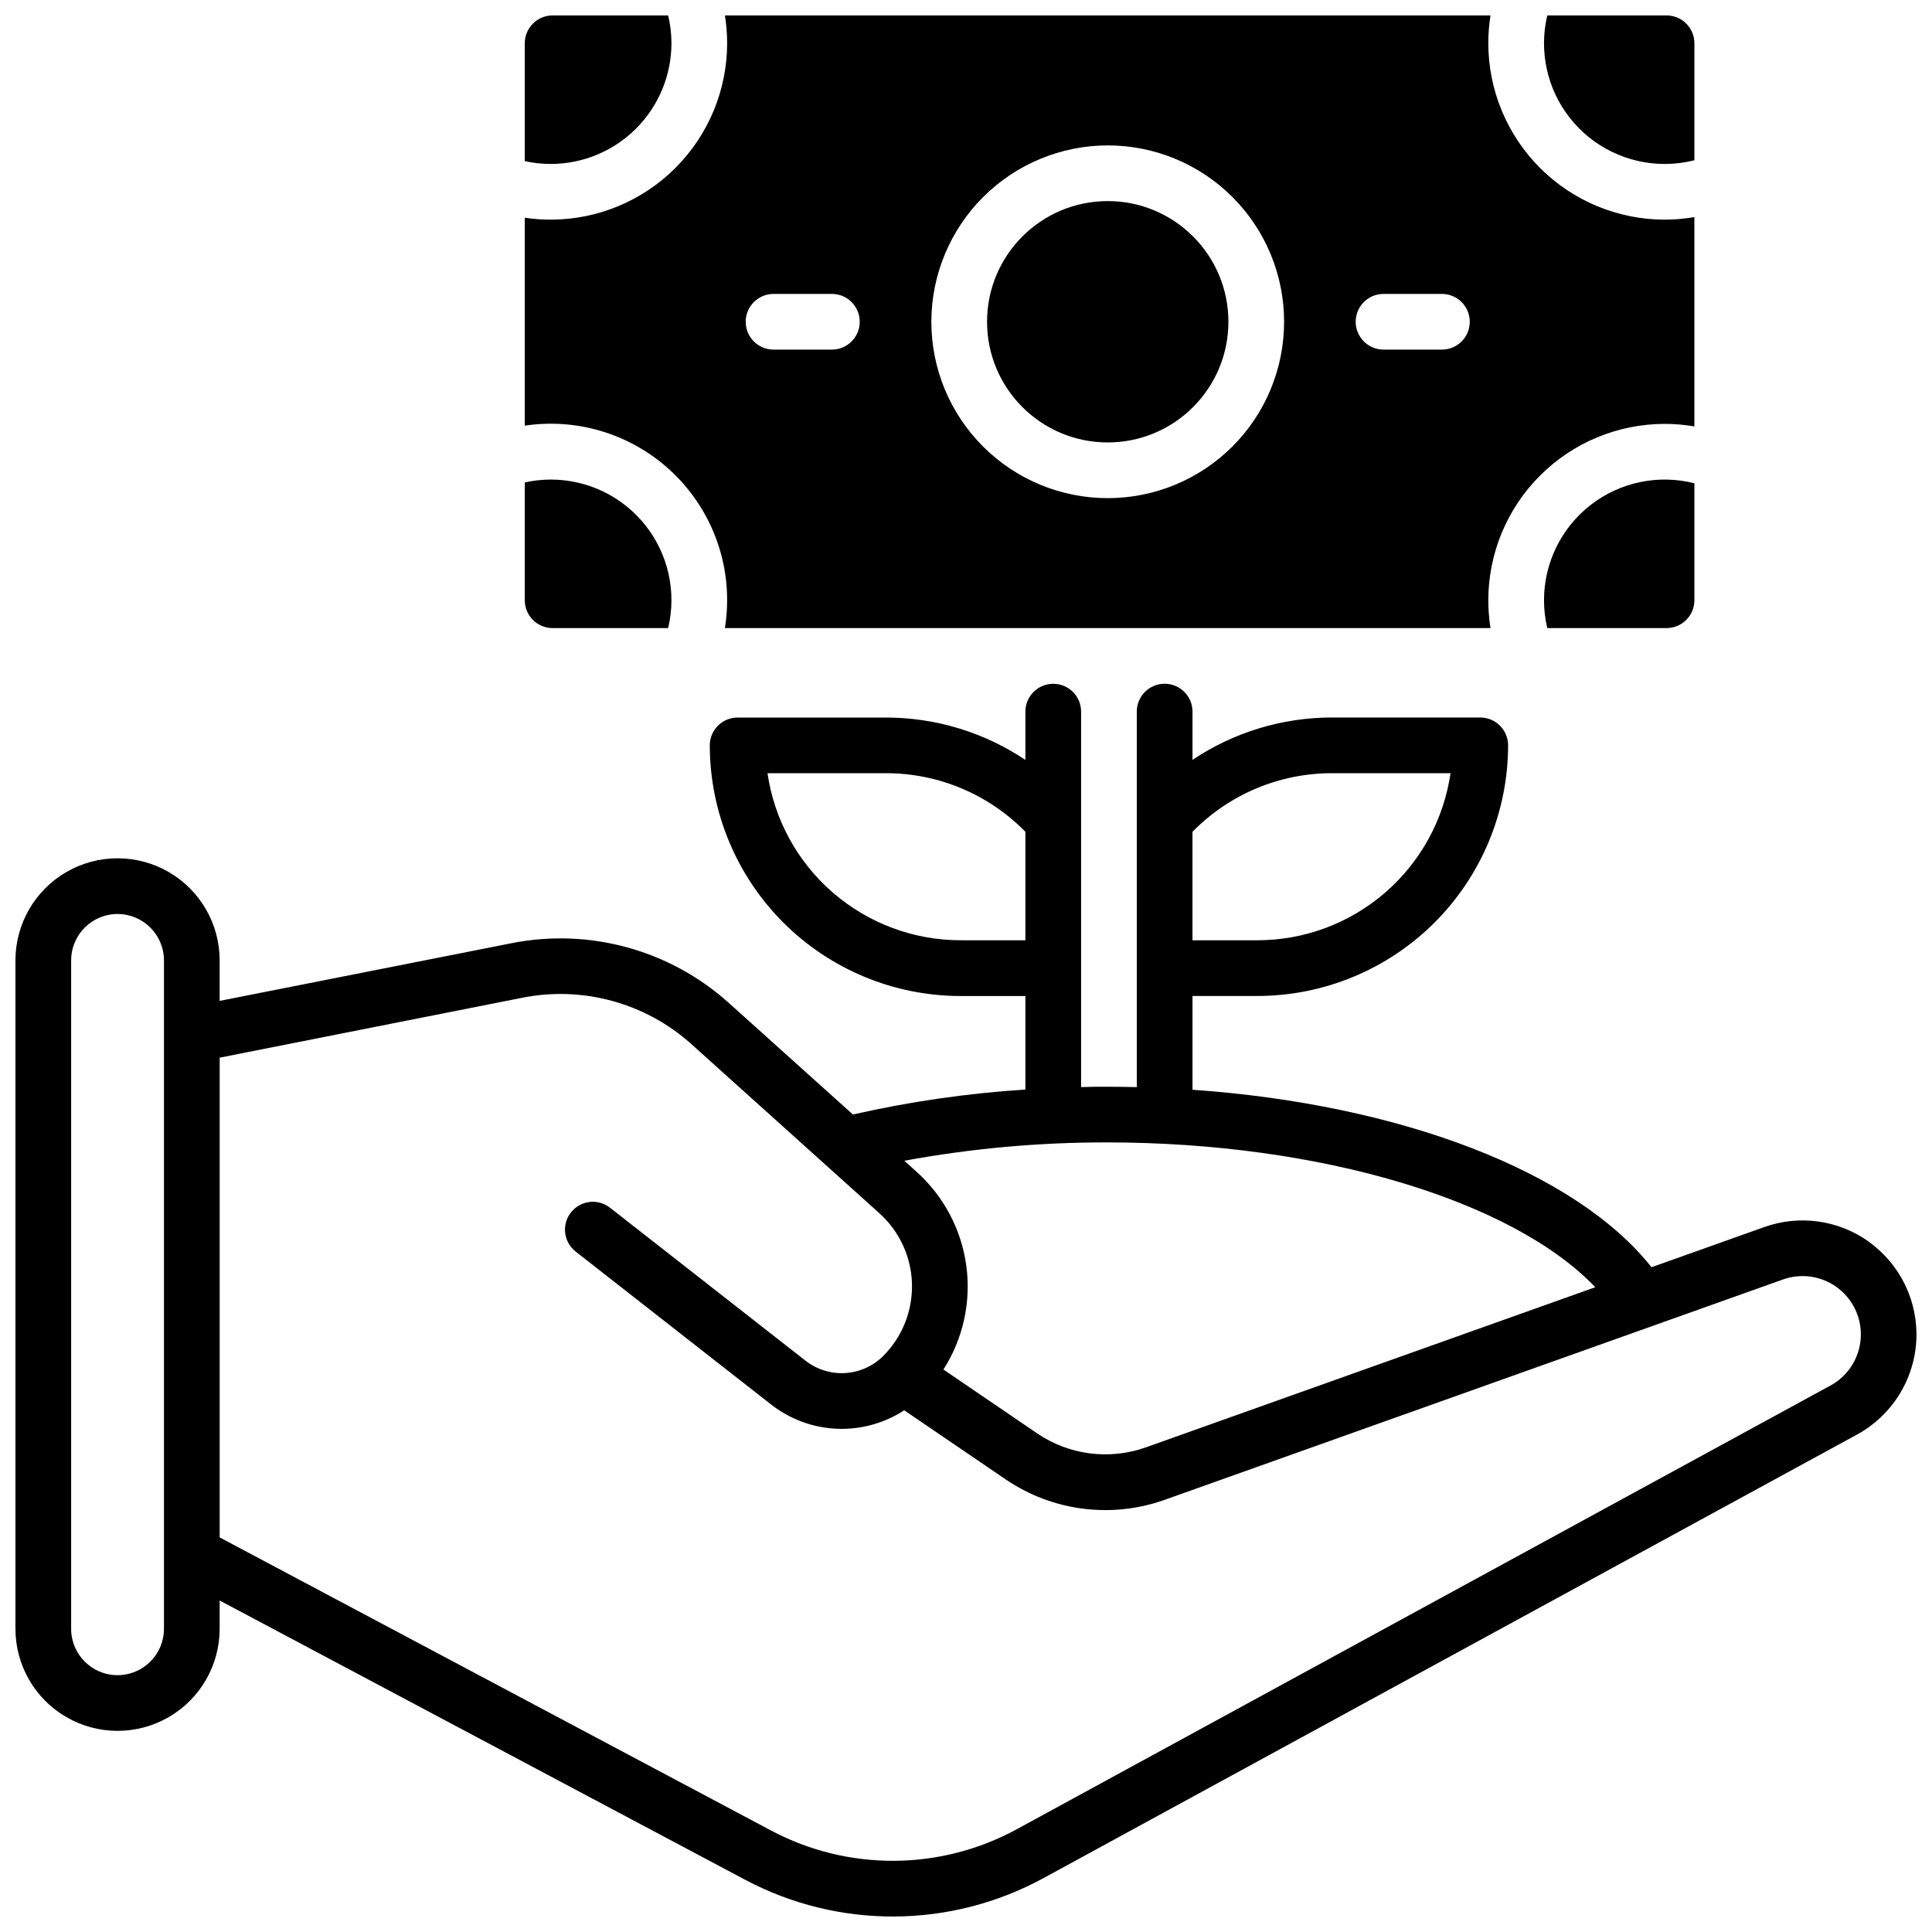 <?xml version="1.0" encoding="UTF-8"?>
<!-- Uploaded to: SVG Repo, www.svgrepo.com, Generator: SVG Repo Mixer Tools -->
<svg width="800px" height="800px" version="1.1" viewBox="144 144 512 512" xmlns="http://www.w3.org/2000/svg">
 <defs>
  <clipPath id="d">
   <path d="m148.09 325h503.81v326.9h-503.81z"/>
  </clipPath>
  <clipPath id="c">
   <path d="m283 148.09h311v162.91h-311z"/>
  </clipPath>
  <clipPath id="b">
   <path d="m283 148.09h39v39.906h-39z"/>
  </clipPath>
  <clipPath id="a">
   <path d="m553 148.09h41v39.906h-41z"/>
  </clipPath>
 </defs>
 <g clip-path="url(#d)">
  <path d="m639.11 472.95c-8.023-5.66-18.301-7.066-27.551-3.769l-29.895 10.648c-20.094-25.398-66.539-43.18-121.64-47.035v-24.848h17.219c17.609-0.02 34.492-7.023 46.945-19.477 12.449-12.453 19.453-29.336 19.477-46.945 0-1.957-0.777-3.832-2.164-5.215-1.383-1.387-3.262-2.164-5.219-2.164h-39.359c-13.141 0.008-25.98 3.914-36.898 11.227v-12.793 0.004c0-4.078-3.305-7.383-7.379-7.383-4.078 0-7.383 3.305-7.383 7.383v99.512c-2.629-0.059-5.266-0.098-7.871-0.098-2.281 0-4.566 0-6.887 0.09v-99.496c0-4.074-3.305-7.379-7.383-7.379-4.074 0-7.379 3.305-7.379 7.379v12.793c-10.918-7.312-23.758-11.219-36.898-11.227h-39.363c-4.074 0-7.379 3.305-7.379 7.379 0.023 17.609 7.027 34.492 19.477 46.941 12.453 12.453 29.336 19.457 46.945 19.48h17.219v24.785c-15.387 0.984-30.672 3.195-45.707 6.613l-33.012-29.68c-15.586-13.941-36.809-19.77-57.328-15.742l-77.48 15.312v-10.727c0-9.668-5.16-18.602-13.531-23.438-8.371-4.832-18.688-4.832-27.059 0-8.375 4.836-13.531 13.77-13.531 23.438v177.12c0 9.668 5.156 18.598 13.531 23.434 8.371 4.832 18.688 4.832 27.059 0 8.371-4.836 13.531-13.766 13.531-23.434v-7.488l139.2 73.977c24.777 13.176 54.52 13.016 79.152-0.422l215.6-117.55c9.145-5 15.066-14.359 15.664-24.766 0.602-10.406-4.203-20.383-12.715-26.402zm-179.09-108.51c9.711-9.926 23.012-15.527 36.898-15.535h31.488c-1.793 12.293-7.949 23.531-17.344 31.66-9.395 8.133-21.398 12.609-33.824 12.617h-17.219zm-272.57 211.2c0 6.793-5.508 12.297-12.301 12.297-6.793 0-12.297-5.504-12.297-12.297v-177.12c0-6.793 5.504-12.301 12.297-12.301 6.793 0 12.301 5.508 12.301 12.301zm211.11-182.46c-12.426-0.004-24.434-4.484-33.828-12.613-9.395-8.129-15.551-19.371-17.34-31.664h31.488c13.871 0.02 27.152 5.613 36.859 15.527v28.754zm38.828 53.57c56.559 0 107.49 15.438 129.38 38.375l-119.14 42.453c-9.621 3.406-20.289 2.039-28.734-3.691l-24.875-16.945c5.211-8.156 7.359-17.895 6.062-27.488-1.297-9.59-5.957-18.41-13.148-24.891l-3.297-2.953v0.004c17.734-3.266 35.727-4.894 53.758-4.863zm191.7 64.434-215.59 117.56c-20.285 11.062-44.77 11.195-65.172 0.355l-146.11-77.668v-127.14l80.355-15.91h-0.004c15.977-3.121 32.488 1.426 44.617 12.281l49.891 44.891h-0.004c5.312 4.785 8.426 11.543 8.609 18.691 0.188 7.144-2.57 14.055-7.625 19.113-2.688 2.68-6.262 4.285-10.051 4.516-3.789 0.23-7.531-0.93-10.523-3.266l-51.828-40.551c-3.211-2.512-7.852-1.945-10.363 1.27-2.508 3.211-1.941 7.848 1.27 10.359l51.828 40.551c4.984 3.891 11.062 6.129 17.379 6.398s12.562-1.441 17.859-4.891l26.961 18.363v-0.004c12.348 8.375 27.938 10.375 41.996 5.394l163.9-58.414c4.734-1.695 9.996-0.984 14.109 1.914 4.113 2.894 6.559 7.613 6.555 12.641-0.004 2.773-0.75 5.496-2.168 7.879-1.414 2.387-3.449 4.344-5.883 5.672z"/>
 </g>
 <path d="m469.54 229.27c0 17.664-14.32 31.98-31.98 31.98-17.664 0-31.98-14.316-31.98-31.98 0-17.66 14.316-31.98 31.98-31.98 17.66 0 31.98 14.32 31.98 31.98"/>
 <path d="m553.18 303.07c0 2.484 0.289 4.961 0.863 7.379h31.605c1.961 0 3.836-0.777 5.219-2.16 1.387-1.383 2.164-3.262 2.164-5.219v-30.996c-9.566-2.43-19.719-0.305-27.508 5.754-7.789 6.059-12.344 15.375-12.344 25.242z"/>
 <g clip-path="url(#c)">
  <path d="m336.7 303.07c-0.004 2.473-0.199 4.941-0.594 7.379h202.89c-0.383-2.441-0.578-4.906-0.582-7.379 0.016-12.391 4.945-24.27 13.707-33.031 8.762-8.766 20.641-13.691 33.035-13.707 2.637 0 5.269 0.227 7.871 0.676v-55.477c-2.602 0.449-5.234 0.676-7.871 0.68-12.395-0.016-24.273-4.945-33.035-13.707-8.762-8.762-13.691-20.645-13.707-33.035 0.004-2.469 0.199-4.938 0.582-7.379h-202.89c0.395 2.441 0.59 4.91 0.594 7.379-0.016 12.391-4.945 24.273-13.707 33.035-8.766 8.762-20.645 13.691-33.035 13.707-2.305 0-4.606-0.172-6.887-0.512v55.105-0.004c13.453-2.008 27.113 1.949 37.414 10.832 10.305 8.883 16.223 21.816 16.215 35.418zm173.95-81.18h15.469c4.078 0 7.383 3.305 7.383 7.379 0 4.078-3.305 7.379-7.383 7.379h-15.469c-4.074 0-7.379-3.301-7.379-7.379 0-4.074 3.305-7.379 7.379-7.379zm-73.09-39.359c12.395 0 24.285 4.922 33.051 13.688s13.688 20.656 13.688 33.051c0 12.398-4.922 24.285-13.688 33.051s-20.656 13.691-33.051 13.691c-12.398 0-24.285-4.926-33.051-13.691-8.766-8.766-13.691-20.652-13.691-33.051 0.016-12.391 4.945-24.27 13.707-33.031 8.762-8.762 20.645-13.691 33.035-13.707zm-88.559 39.359h15.457c4.074 0 7.379 3.305 7.379 7.379 0 4.078-3.305 7.379-7.379 7.379h-15.461c-4.074 0-7.379-3.301-7.379-7.379 0-4.074 3.305-7.379 7.379-7.379z"/>
 </g>
 <path d="m290.45 310.45h30.613c0.582-2.414 0.875-4.894 0.875-7.379 0.008-9.695-4.383-18.867-11.941-24.938-7.559-6.074-17.461-8.383-26.926-6.285v31.223c0 1.957 0.777 3.836 2.16 5.219 1.383 1.383 3.262 2.16 5.219 2.16z"/>
 <g clip-path="url(#b)">
  <path d="m321.94 155.47c0-2.484-0.293-4.961-0.875-7.379h-30.613c-4.074 0-7.379 3.305-7.379 7.379v31.223c2.262 0.504 4.57 0.758 6.887 0.758 8.48-0.008 16.605-3.383 22.602-9.379 5.996-5.992 9.367-14.121 9.379-22.602z"/>
 </g>
 <g clip-path="url(#a)">
  <path d="m585.16 187.45c2.652 0 5.297-0.328 7.871-0.984v-30.996c0-1.957-0.777-3.832-2.164-5.219-1.383-1.383-3.258-2.16-5.219-2.16h-31.605c-2.258 9.516-0.039 19.543 6.023 27.215 6.066 7.676 15.312 12.148 25.094 12.145z"/>
 </g>
</svg>